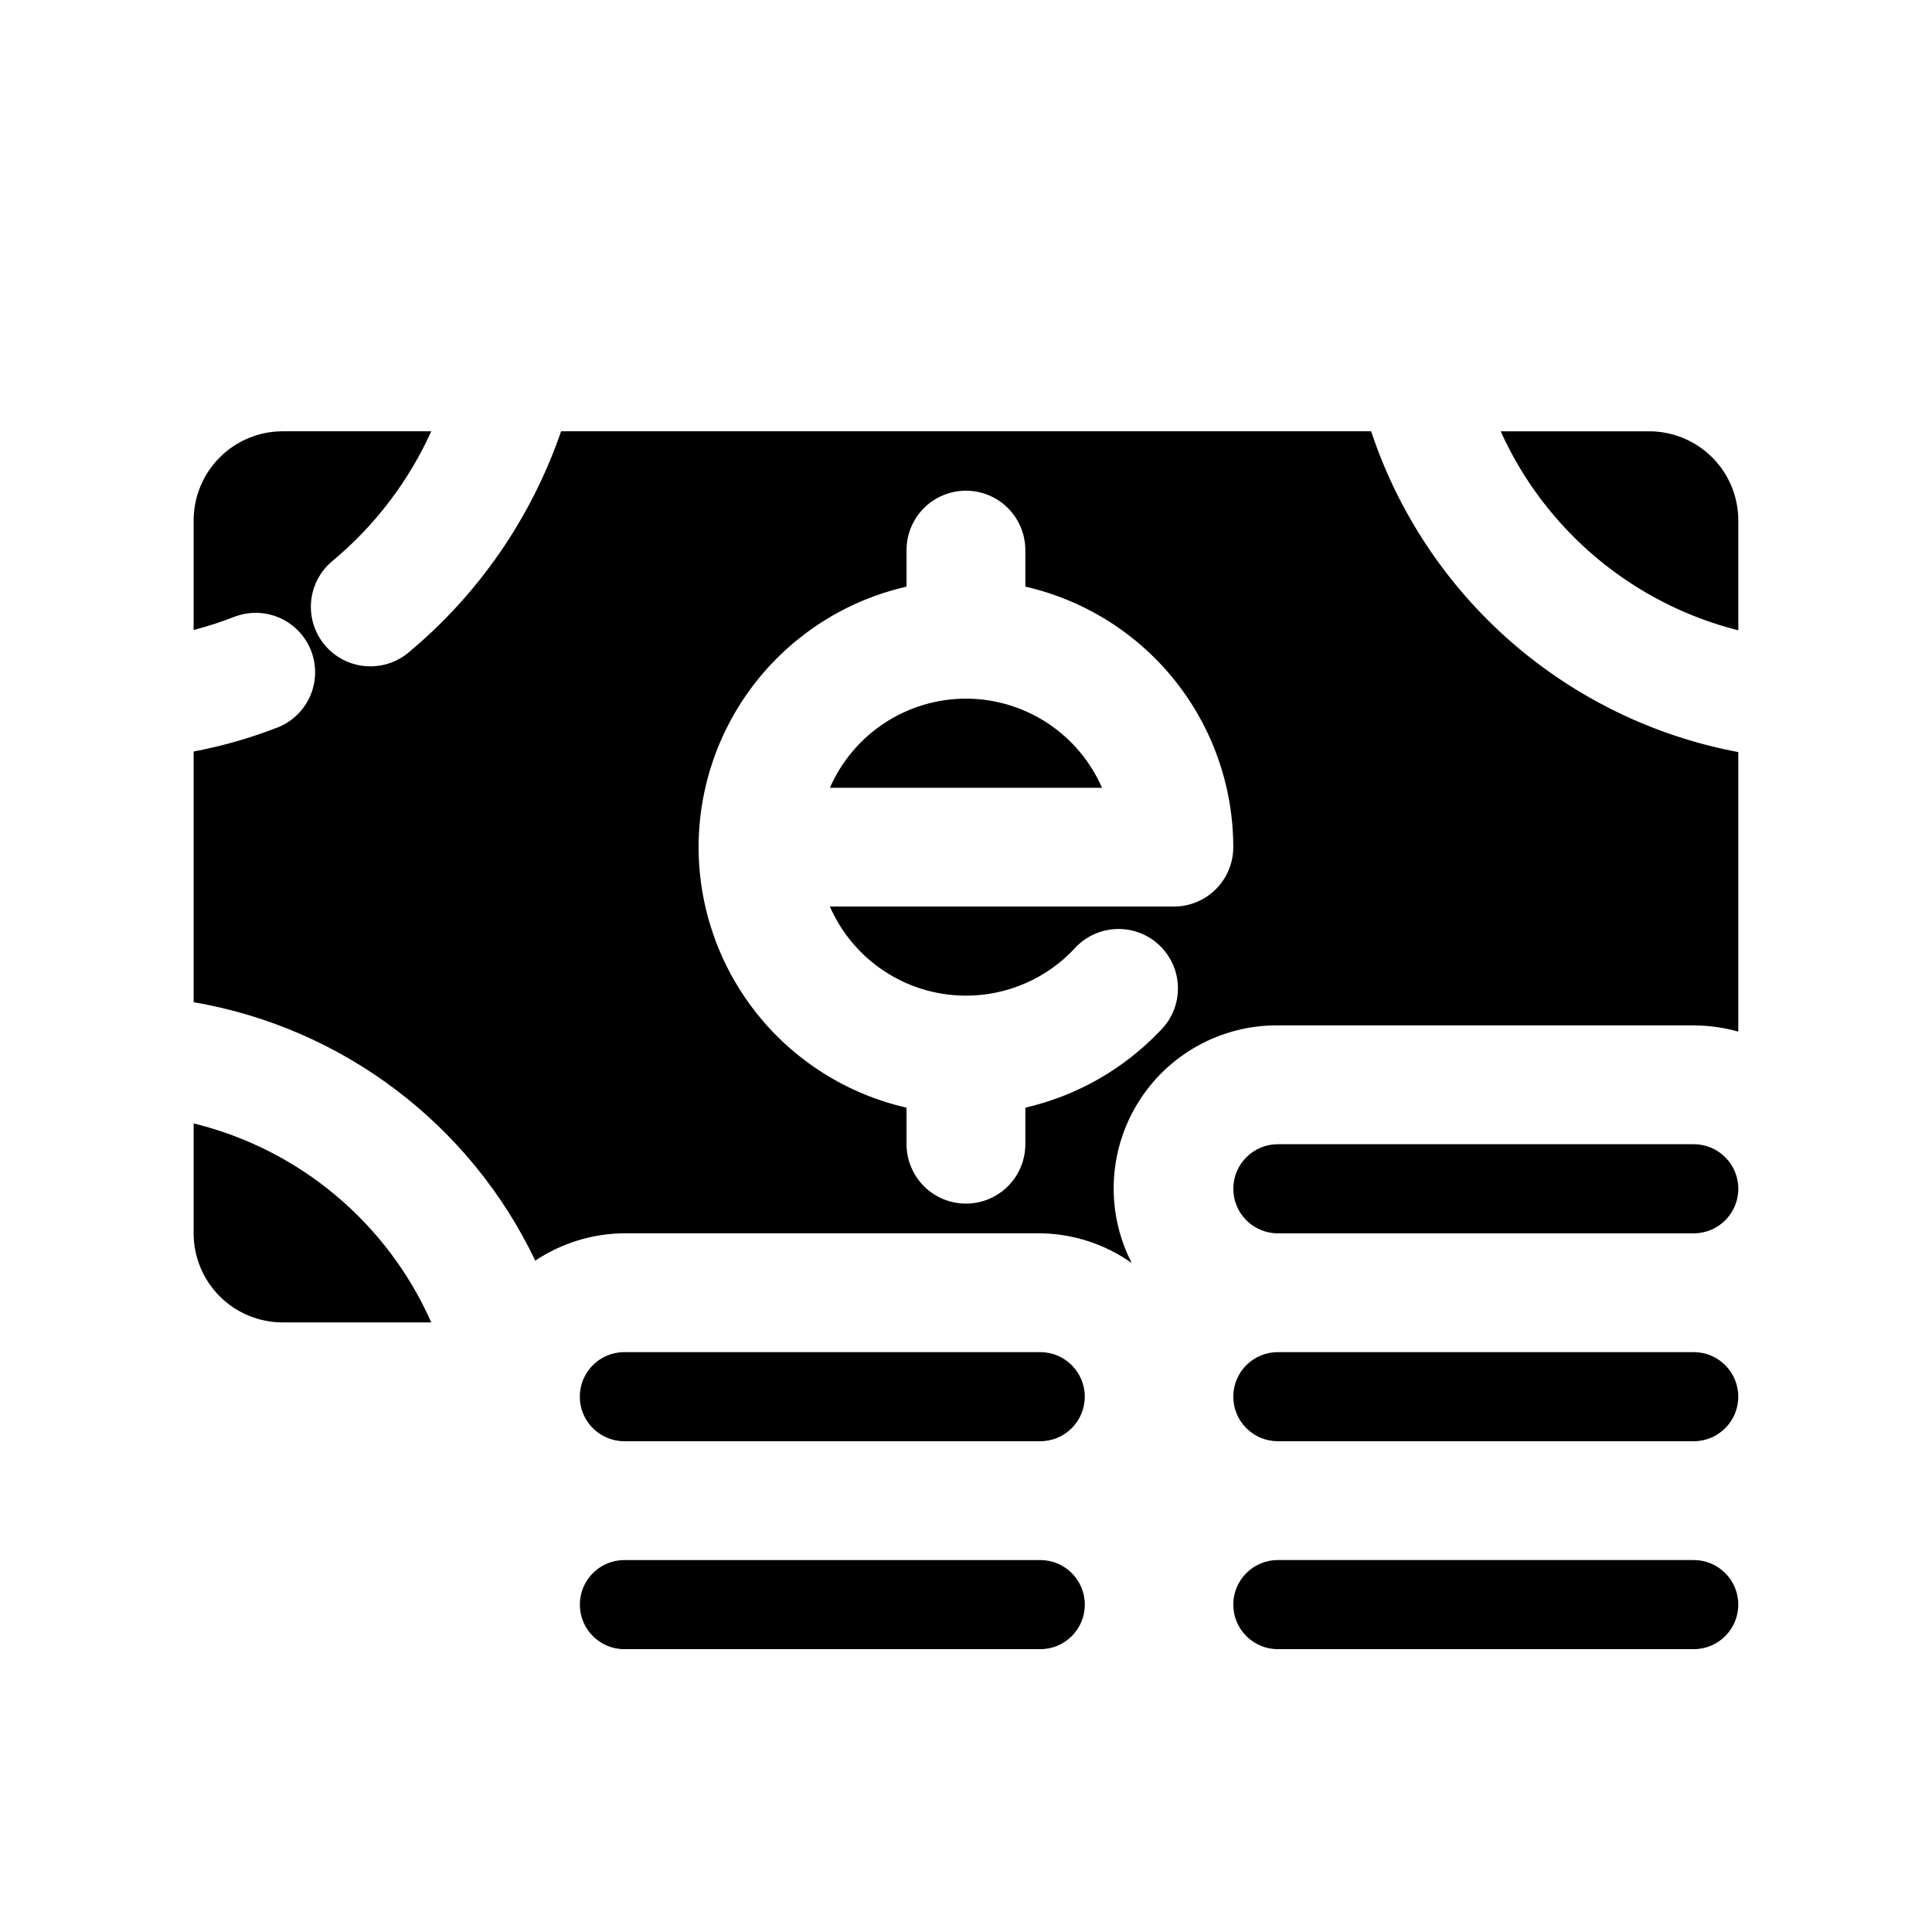 <?xml version="1.0" encoding="UTF-8"?>
<!-- Uploaded to: SVG Repo, www.svgrepo.com, Generator: SVG Repo Mixer Tools -->
<svg fill="#000000" width="800px" height="800px" version="1.1" viewBox="144 144 512 512" xmlns="http://www.w3.org/2000/svg">
 <path d="m309.47 581.05c-6.519 0-11.805-5.285-11.805-11.809 0-6.519 5.285-11.809 11.805-11.809h110.21c6.519 0 11.809 5.289 11.809 11.809 0 6.523-5.289 11.809-11.809 11.809zm283.39-133.82h-110.21c-6.523 0-11.809 5.285-11.809 11.809 0 6.519 5.285 11.809 11.809 11.809h110.21c6.519 0 11.809-5.289 11.809-11.809 0-6.523-5.289-11.809-11.809-11.809zm-51.168-188.93c11.848 26.266 35.039 45.688 62.977 52.742v-29.125c0-6.262-2.488-12.27-6.918-16.699-4.43-4.43-10.434-6.918-16.699-6.918zm-141.7 70.848c-7.656 0.004-15.145 2.242-21.547 6.438-6.406 4.195-11.445 10.164-14.508 17.18h72.109-0.004c-3.059-7.016-8.102-12.984-14.504-17.18-6.406-4.195-13.895-6.434-21.547-6.438zm-141.7 165.31c-11.676-26.395-34.938-45.879-62.977-52.742v29.129c0 6.262 2.488 12.27 6.918 16.699 4.43 4.43 10.438 6.914 16.699 6.914zm-62.977-183.5v-29.047c0-6.262 2.488-12.27 6.918-16.699 4.43-4.43 10.438-6.918 16.699-6.918h39.359c-6.008 13.27-14.941 25.004-26.133 34.324-4.359 3.57-6.484 9.195-5.57 14.758 0.914 5.562 4.727 10.211 10 12.203 5.269 1.988 11.203 1.012 15.562-2.559 18.648-15.484 32.672-35.801 40.543-58.727h214.67c7.156 21.566 19.953 40.824 37.062 55.773s37.906 25.047 60.238 29.246v74.074c-3.848-1.07-7.816-1.625-11.809-1.652h-110.21c-15.117-0.102-29.191 7.699-37.109 20.578-7.918 12.875-8.535 28.953-1.621 42.398-7.098-5.019-15.555-7.766-24.246-7.871h-110.21c-8.41 0.055-16.617 2.574-23.613 7.242-17.266-36.176-51.023-61.711-90.531-68.488v-66.438c7.387-1.391 14.633-3.445 21.648-6.141 3.988-1.398 7.25-4.336 9.047-8.16 1.801-3.824 1.984-8.211 0.516-12.172-1.469-3.965-4.469-7.168-8.324-8.898-3.856-1.727-8.246-1.832-12.18-0.289-3.5 1.355-7.074 2.512-10.707 3.461zm133.82 57.547c0.012 16.047 5.469 31.613 15.477 44.156 10.012 12.543 23.984 21.312 39.629 24.879v9.684c0 5.625 3 10.824 7.871 13.637s10.875 2.812 15.746 0 7.871-8.012 7.871-13.637v-9.684c13.617-3.133 26.016-10.195 35.66-20.309 3.078-2.988 4.805-7.102 4.777-11.391-0.023-4.289-1.797-8.379-4.91-11.332-3.109-2.949-7.293-4.504-11.574-4.301-4.285 0.203-8.301 2.144-11.121 5.375-9.082 9.574-22.359 13.961-35.359 11.684-12.996-2.281-23.988-10.926-29.27-23.02h91.156c4.176 0 8.18-1.656 11.133-4.609s4.613-6.957 4.613-11.133c-0.012-16.047-5.465-31.617-15.477-44.16-10.012-12.539-23.984-21.312-39.629-24.879v-9.684c0-5.625-3-10.82-7.871-13.633s-10.875-2.812-15.746 0-7.871 8.008-7.871 13.633v9.684c-15.645 3.566-29.617 12.34-39.629 24.879-10.008 12.543-15.465 28.113-15.477 44.16zm102.34 145.63c0-6.523-5.289-11.809-11.809-11.809h-110.21c-6.519 0-11.805 5.285-11.805 11.809 0 6.519 5.285 11.805 11.805 11.805h110.21c6.519 0 11.809-5.285 11.809-11.805zm39.359 0c0 6.519 5.285 11.805 11.809 11.805h110.21c6.519 0 11.809-5.285 11.809-11.805 0-6.523-5.289-11.809-11.809-11.809h-110.21c-6.523 0-11.809 5.285-11.809 11.809zm0 55.105v-0.004c0 6.523 5.285 11.809 11.809 11.809h110.21c6.519 0 11.809-5.285 11.809-11.809 0-6.519-5.289-11.809-11.809-11.809h-110.21c-6.523 0-11.809 5.289-11.809 11.809z"/>
</svg>